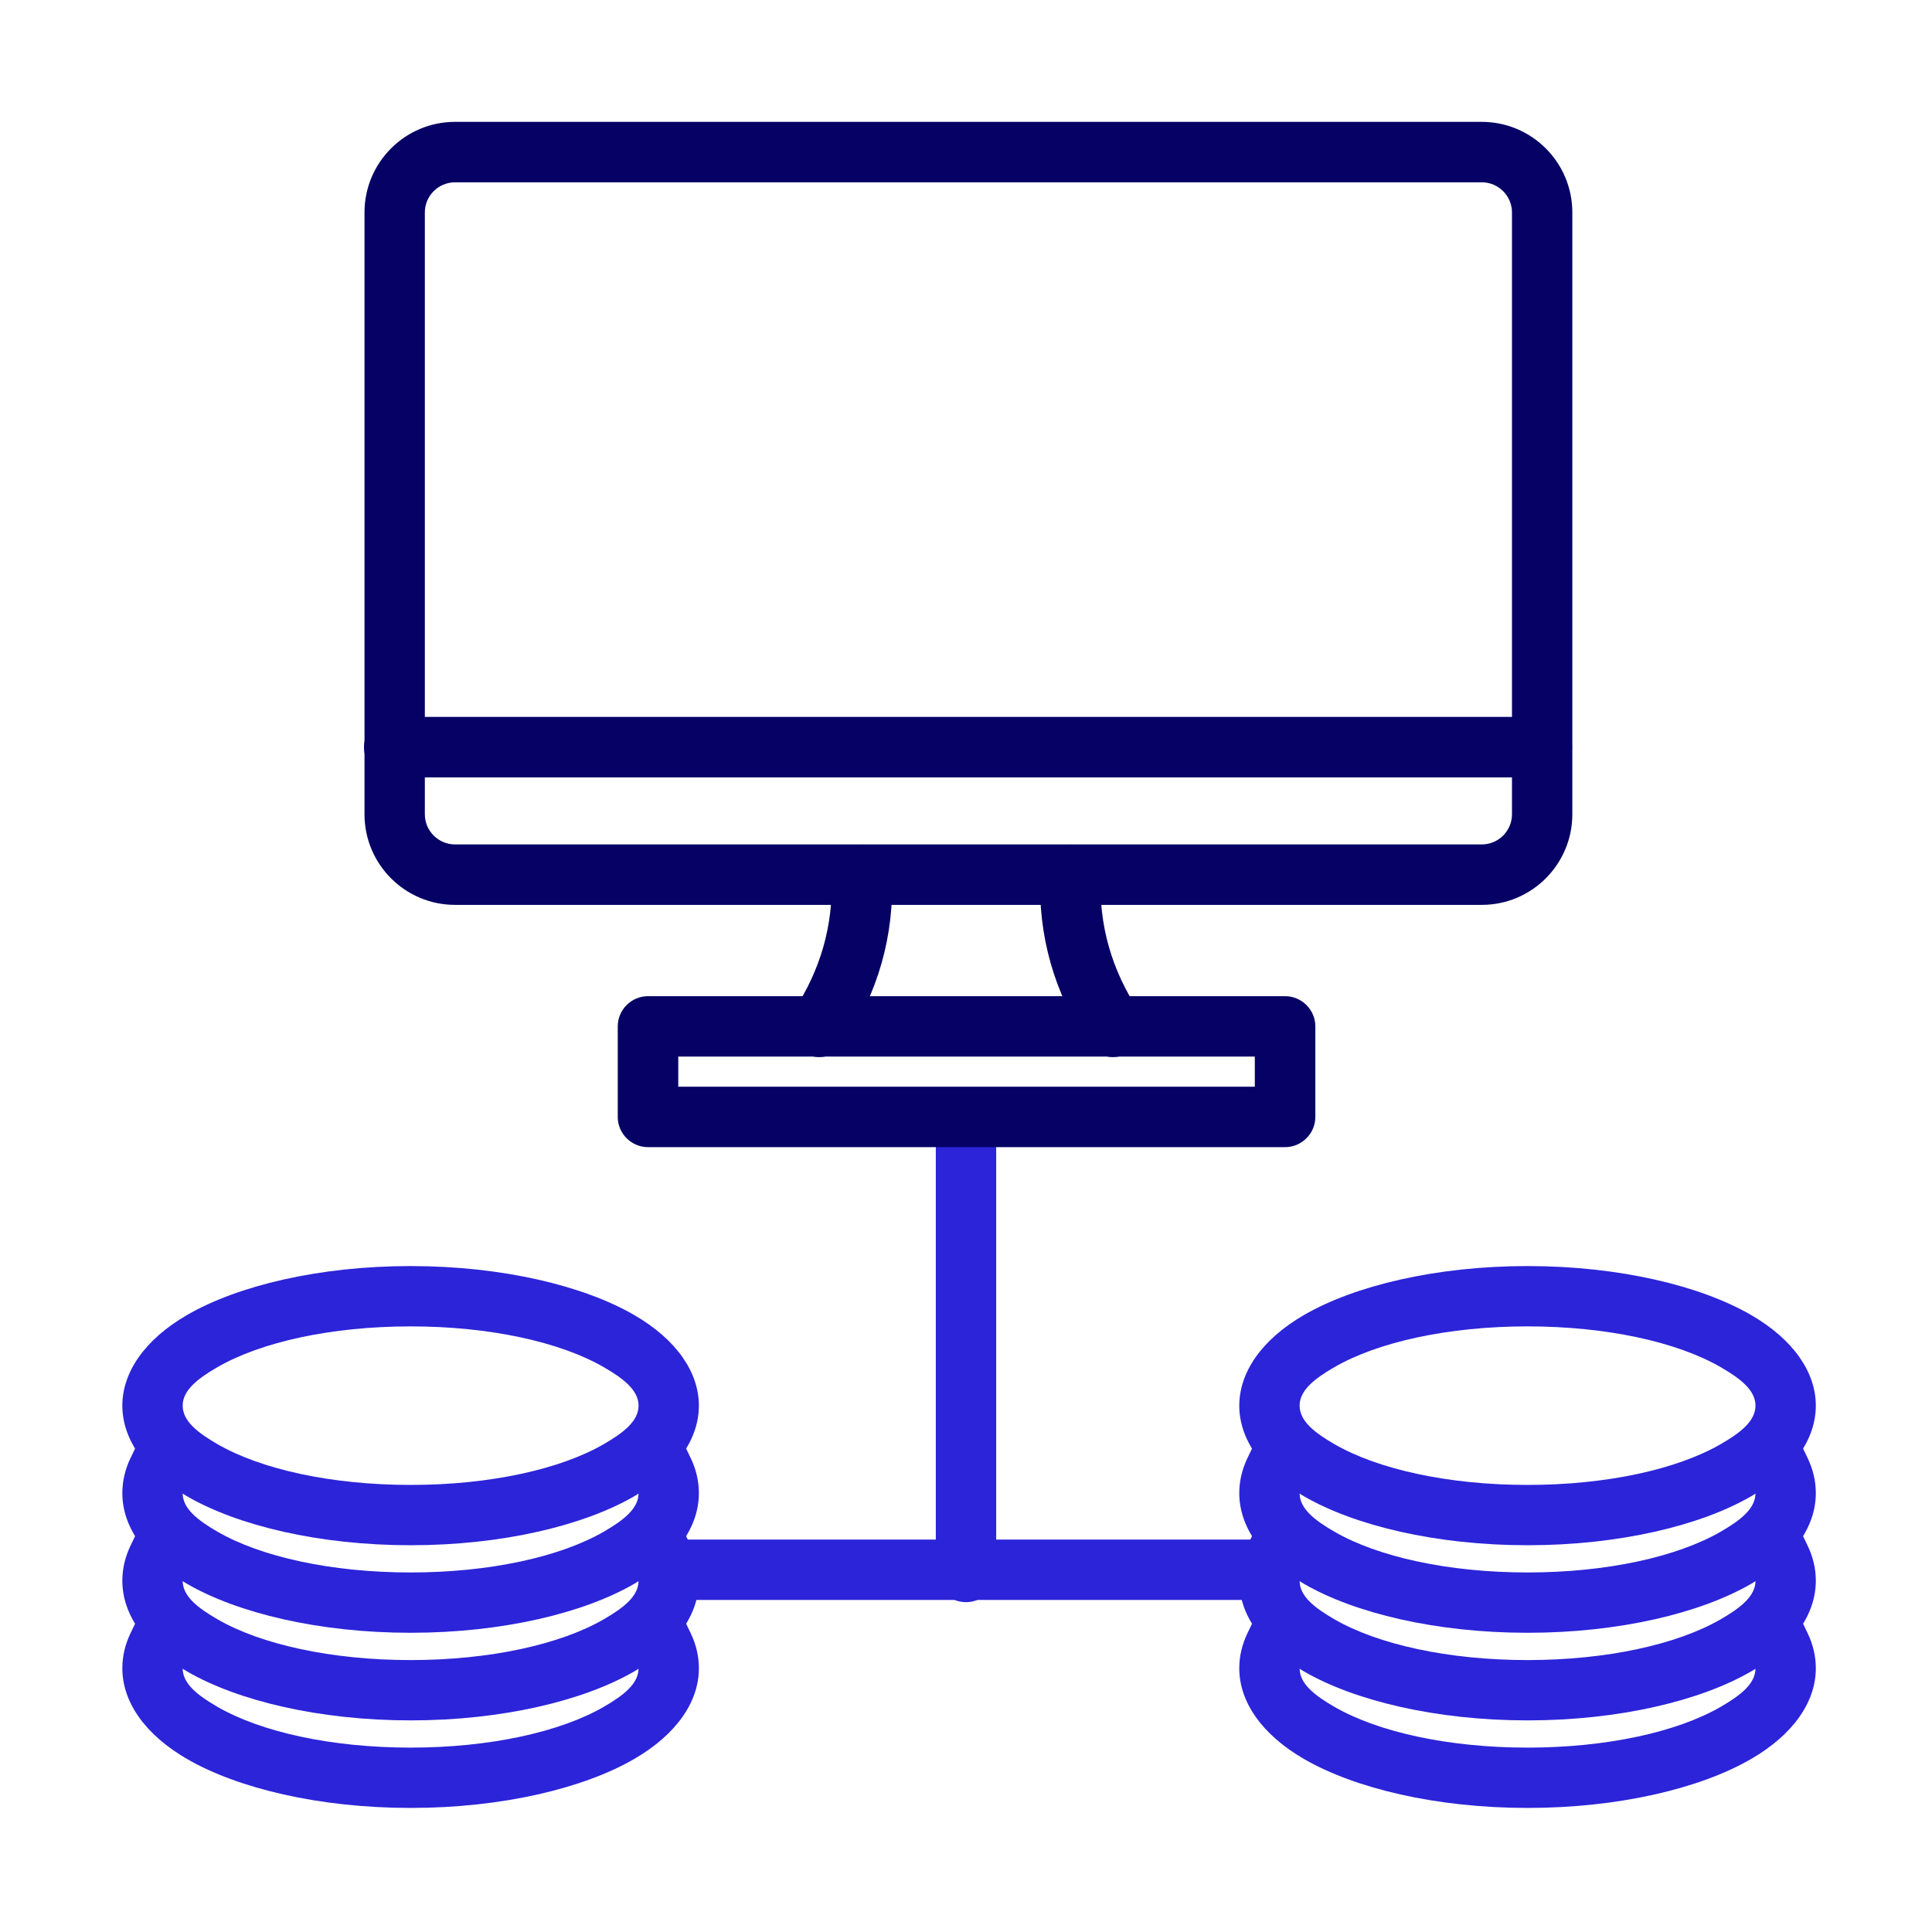 <svg clip-rule="evenodd" fill-rule="evenodd" stroke-linejoin="round" stroke-miterlimit="2" viewBox="0 0 32 32" xmlns="http://www.w3.org/2000/svg"><g transform="translate(-192 -48)"><g transform="matrix(.95 0 0 .725 -143.199 -4.843)"><path d="m363.935 106.798-.227-.622.949-.596.228.622c.094.258.141.525.141.798 0 .755-.384 1.507-1.131 2.073-.879.666-2.295 1.116-3.895 1.116s-3.016-.45-3.895-1.116c-.747-.566-1.131-1.318-1.131-2.073 0-.273.047-.54.141-.798l.228-.622.949.596-.227.622c-.024.065-.039.133-.039.202 0 .351.259.616.606.879.759.575 1.987.932 3.368.932s2.609-.357 3.368-.932c.347-.263.606-.528.606-.879 0-.069-.015-.137-.039-.202z" fill="#2c24d9"/></g><g transform="matrix(.95 0 0 .725 -143.199 -6.293)"><path d="m360 103.811c1.6 0 3.016.45 3.895 1.116.747.566 1.131 1.318 1.131 2.073s-.384 1.507-1.131 2.073c-.879.666-2.295 1.116-3.895 1.116s-3.016-.45-3.895-1.116c-.747-.566-1.131-1.318-1.131-2.073s.384-1.507 1.131-2.073c.879-.666 2.295-1.116 3.895-1.116zm0 1.378c-1.381 0-2.609.357-3.368.932-.347.263-.606.528-.606.879s.259.616.606.879c.759.575 1.987.932 3.368.932s2.609-.357 3.368-.932c.347-.263.606-.528.606-.879s-.259-.616-.606-.879c-.759-.575-1.987-.932-3.368-.932z" fill="#2c24d9"/></g><g transform="matrix(.95 0 0 .725 -143.199 -3.392)"><path d="m363.935 106.798-.227-.622.949-.596.228.622c.094.258.141.525.141.798 0 .755-.384 1.507-1.131 2.073-.879.666-2.295 1.116-3.895 1.116s-3.016-.45-3.895-1.116c-.747-.566-1.131-1.318-1.131-2.073 0-.273.047-.54.141-.798l.228-.622.949.596-.227.622c-.024.065-.039.133-.039.202 0 .351.259.616.606.879.759.575 1.987.932 3.368.932s2.609-.357 3.368-.932c.347-.263.606-.528.606-.879 0-.069-.015-.137-.039-.202z" fill="#2c24d9"/></g><g transform="matrix(.95 0 0 .725 -143.199 -1.942)"><path d="m363.935 106.798-.227-.622.949-.596.228.622c.094.258.141.525.141.798 0 .755-.384 1.507-1.131 2.073-.879.666-2.295 1.116-3.895 1.116s-3.016-.45-3.895-1.116c-.747-.566-1.131-1.318-1.131-2.073 0-.273.047-.54.141-.798l.228-.622.949.596-.227.622c-.024.065-.039.133-.039.202 0 .351.259.616.606.879.759.575 1.987.932 3.368.932s2.609-.357 3.368-.932c.347-.263.606-.528.606-.879 0-.069-.015-.137-.039-.202z" fill="#2c24d9"/></g><g transform="matrix(.95 0 0 .725 -124.699 -4.843)"><path d="m363.935 106.798-.227-.622.949-.596.228.622c.094.258.141.525.141.798 0 .755-.384 1.507-1.131 2.073-.879.666-2.295 1.116-3.895 1.116s-3.016-.45-3.895-1.116c-.747-.566-1.131-1.318-1.131-2.073 0-.273.047-.54.141-.798l.228-.622.949.596-.227.622c-.024.065-.039.133-.039.202 0 .351.259.616.606.879.759.575 1.987.932 3.368.932s2.609-.357 3.368-.932c.347-.263.606-.528.606-.879 0-.069-.015-.137-.039-.202z" fill="#2c24d9"/></g><g transform="matrix(.95 0 0 .725 -124.699 -6.293)"><path d="m360 103.811c1.6 0 3.016.45 3.895 1.116.747.566 1.131 1.318 1.131 2.073s-.384 1.507-1.131 2.073c-.879.666-2.295 1.116-3.895 1.116s-3.016-.45-3.895-1.116c-.747-.566-1.131-1.318-1.131-2.073s.384-1.507 1.131-2.073c.879-.666 2.295-1.116 3.895-1.116zm0 1.378c-1.381 0-2.609.357-3.368.932-.347.263-.606.528-.606.879s.259.616.606.879c.759.575 1.987.932 3.368.932s2.609-.357 3.368-.932c.347-.263.606-.528.606-.879s-.259-.616-.606-.879c-.759-.575-1.987-.932-3.368-.932z" fill="#2c24d9"/></g><g transform="matrix(.95 0 0 .725 -124.699 -3.392)"><path d="m363.935 106.798-.227-.622.949-.596.228.622c.094.258.141.525.141.798 0 .755-.384 1.507-1.131 2.073-.879.666-2.295 1.116-3.895 1.116s-3.016-.45-3.895-1.116c-.747-.566-1.131-1.318-1.131-2.073 0-.273.047-.54.141-.798l.228-.622.949.596-.227.622c-.024.065-.039.133-.039.202 0 .351.259.616.606.879.759.575 1.987.932 3.368.932s2.609-.357 3.368-.932c.347-.263.606-.528.606-.879 0-.069-.015-.137-.039-.202z" fill="#2c24d9"/></g><g transform="matrix(.95 0 0 .725 -124.699 -1.942)"><path d="m363.935 106.798-.227-.622.949-.596.228.622c.094.258.141.525.141.798 0 .755-.384 1.507-1.131 2.073-.879.666-2.295 1.116-3.895 1.116s-3.016-.45-3.895-1.116c-.747-.566-1.131-1.318-1.131-2.073 0-.273.047-.54.141-.798l.228-.622.949.596-.227.622c-.024.065-.039.133-.039.202 0 .351.259.616.606.879.759.575 1.987.932 3.368.932s2.609-.357 3.368-.932c.347-.263.606-.528.606-.879 0-.069-.015-.137-.039-.202z" fill="#2c24d9"/></g><path d="m203.048 74.5c-.276 0-.5-.224-.5-.5s.224-.5.5-.5h9.952c.276 0 .5.224.5.5s-.224.5-.5.5z" fill="#2c24d9"/><g transform="matrix(1 0 0 .938 0 4.625)"><path d="m207.5 66c0-.294.224-.533.5-.533s.5.239.5.533v8c0 .294-.224.533-.5.533s-.5-.239-.5-.533z" fill="#2c24d9"/></g><g transform="matrix(1.118 0 0 .704 82.824 48.759)"><path d="m119.605 1.789c.741 0 1.342.955 1.342 2.132v14.158c0 1.177-.601 2.132-1.342 2.132h-15.21c-.741 0-1.342-.955-1.342-2.132v-14.158c0-1.177.601-2.132 1.342-2.132zm0 1.422h-15.21c-.247 0-.448.318-.448.71v14.158c0 .392.201.71.448.71h15.21c.247 0 .448-.318.448-.71v-14.158c0-.392-.201-.71-.448-.71z" fill="#050165"/></g><g transform="matrix(.704 0 0 .704 129.185 48.759)"><path d="m98.5 17.211c-.392 0-.711-.319-.711-.711s.319-.711.711-.711h27c.392 0 .711.319.711.711s-.319.711-.711.711z" fill="#050165"/></g><g transform="matrix(.704 0 0 .63 129.185 50.204)"><path d="m108.79 19.532c-.016-.438.29-.808.681-.825.392-.018.723.323.739.761.06 1.651-.333 3.132-1.116 4.467-.214.367-.655.469-.983.229s-.42-.732-.205-1.099c.618-1.056.931-2.227.884-3.533z" fill="#050165"/></g><g transform="matrix(-.704 0 0 .63 286.819 50.204)"><path d="m110.21 19.468c-.016-.438-.347-.779-.739-.761-.391.017-.697.387-.681.825.047 1.306-.266 2.477-.884 3.533-.215.367-.123.859.205 1.099s.769.138.983-.229c.783-1.335 1.176-2.816 1.116-4.467z" fill="#050165"/></g><g transform="matrix(5.276 0 0 .75 -382.903 48.5)"><path d="m113.095 22v2c0 .368-.043.667-.095.667h-2c-.052 0-.095-.299-.095-.667v-2c0-.368.043-.667.095-.667h2c.052 0 .095.299.095.667zm-.19.667h-1.81v.666h1.81z" fill="#050165"/></g></g></svg>